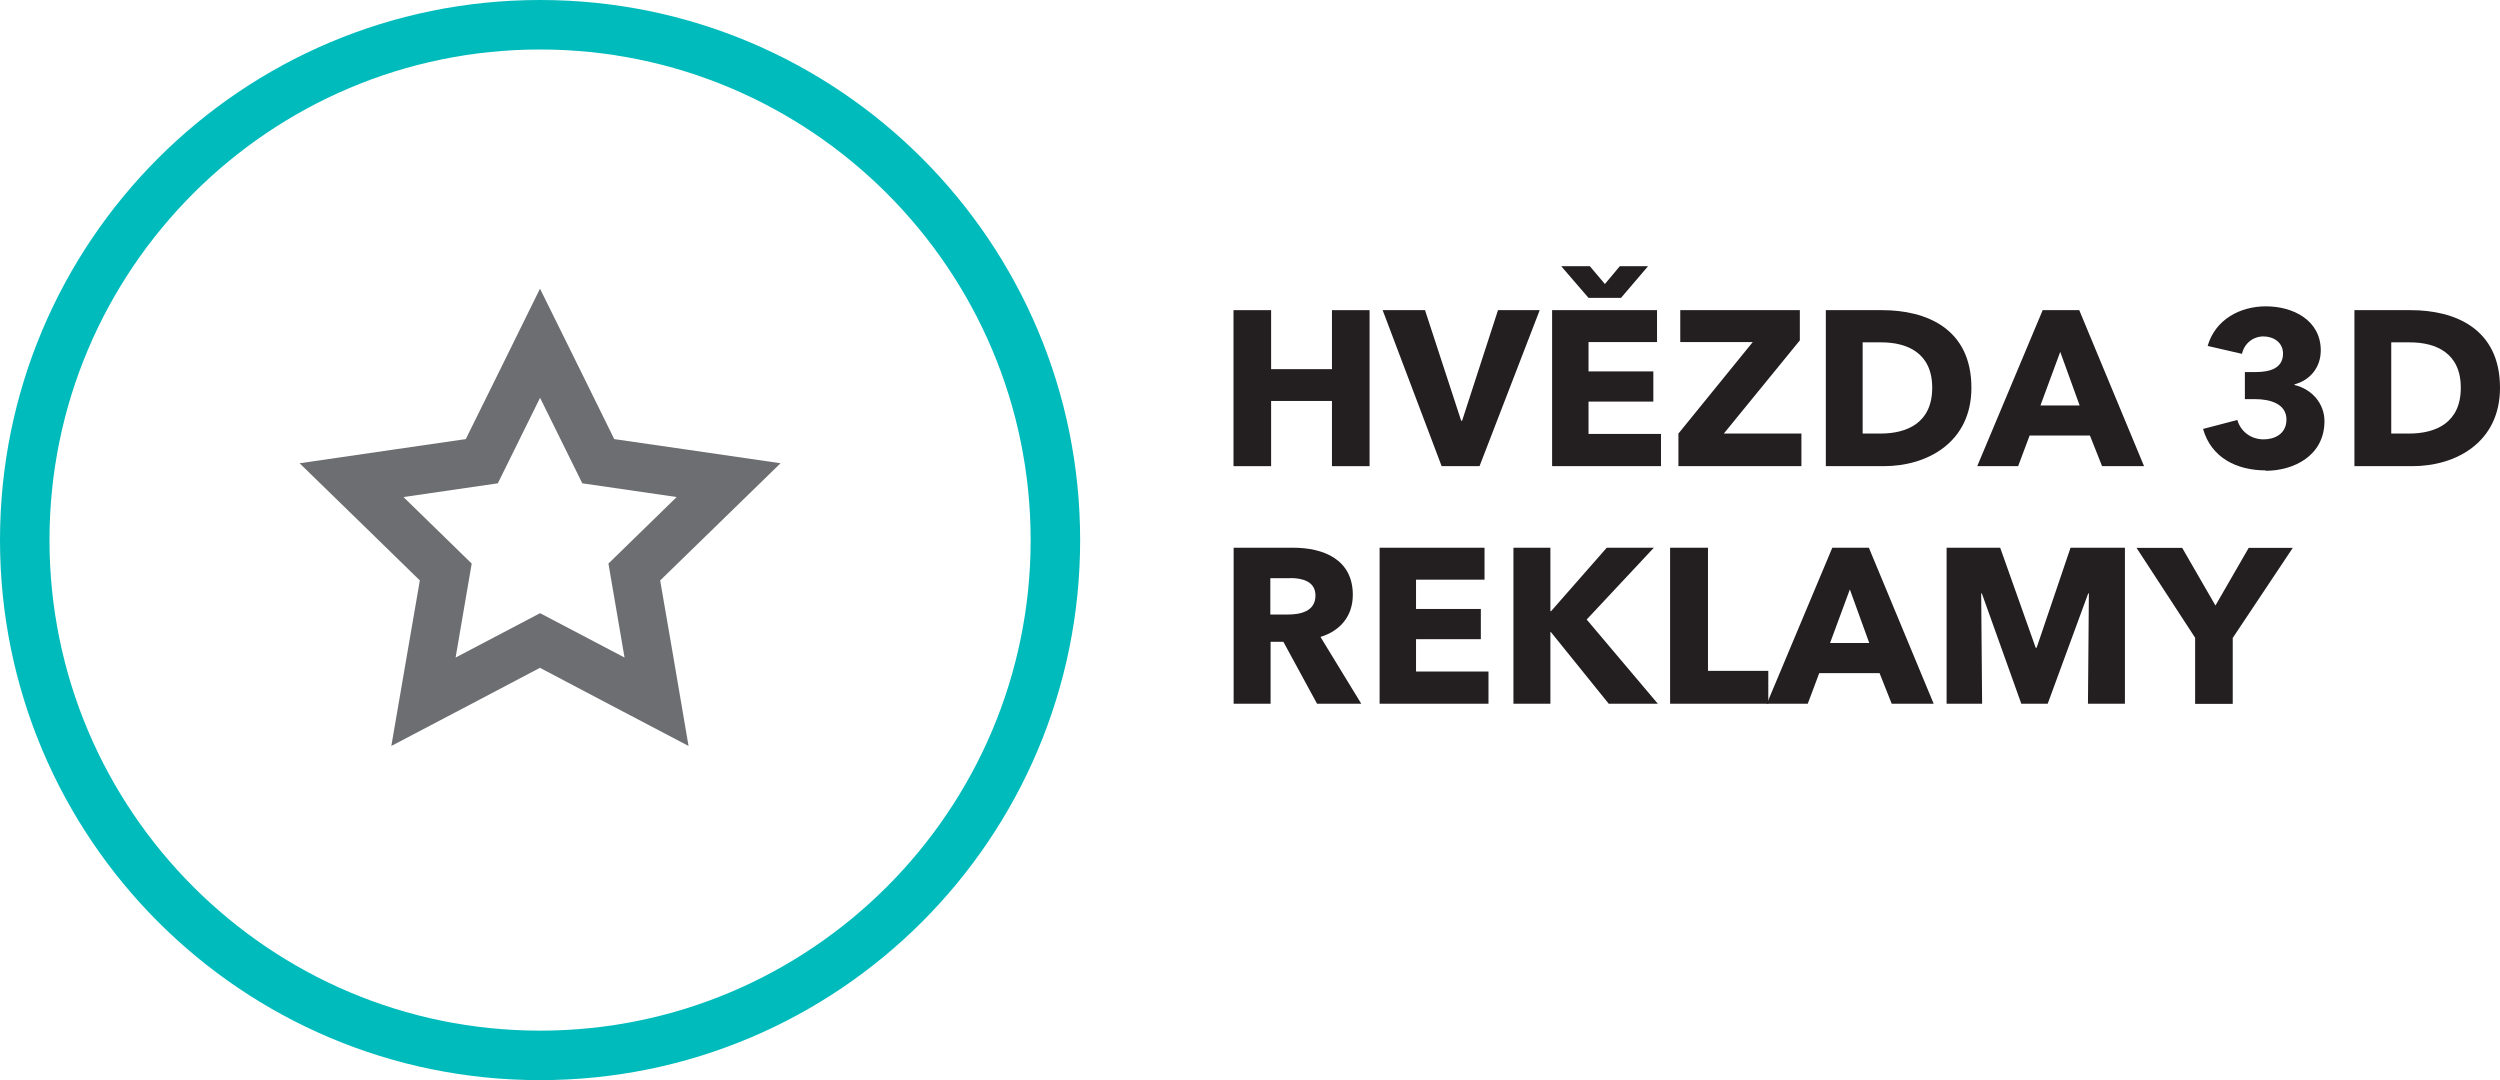 <?xml version="1.0" encoding="UTF-8"?><svg id="Layer_2" xmlns="http://www.w3.org/2000/svg" viewBox="0 0 189.42 81.84"><defs><style>.cls-1{fill:#6d6e71;}.cls-1,.cls-2,.cls-3{stroke-width:0px;}.cls-2{fill:#00bbbc;}.cls-3{fill:#231f20;}</style></defs><g id="Vrstva_1"><path class="cls-3" d="m100.92,35.32v-4.94h-4.61v4.94h-2.85v-11.82h2.85v4.47h4.61v-4.47h2.85v11.82h-2.85Z"/><path class="cls-3" d="m112.08,35.32h-2.85l-4.47-11.82h3.21l2.74,8.38h.07l2.72-8.38h3.16l-4.56,11.82Z"/><path class="cls-3" d="m117.6,35.32v-11.82h7.95v2.42h-5.19v2.22h4.91v2.29h-4.91v2.45h5.49v2.44h-8.25Zm5.21-12.75h-2.45l-2.07-2.4h2.17l1.14,1.35,1.13-1.35h2.14l-2.05,2.4Z"/><path class="cls-3" d="m127.17,35.32v-2.47l5.63-6.93h-5.49v-2.42h9.06v2.29l-5.76,7.06h5.88v2.47h-9.31Z"/><path class="cls-3" d="m142.75,35.32h-4.41v-11.82h4.27c3.35,0,6.76,1.4,6.76,5.88,0,4.16-3.37,5.94-6.63,5.94Zm-.2-9.38h-1.42v6.91h1.35c2.04,0,3.92-.83,3.92-3.47s-1.89-3.44-3.86-3.44Z"/><path class="cls-3" d="m159.27,35.32l-.92-2.32h-4.57l-.87,2.32h-3.1l4.96-11.82h2.77l4.91,11.82h-3.17Zm-3.17-8.66l-1.5,4.06h2.97l-1.47-4.06Z"/><path class="cls-3" d="m171.66,35.64c-2.15,0-4.11-.93-4.74-3.14l2.6-.68c.22.79.94,1.47,2,1.47.8,0,1.72-.4,1.72-1.5,0-1.2-1.24-1.55-2.4-1.55h-.75v-2.05h.82c1.05,0,2.07-.27,2.07-1.4,0-.85-.72-1.3-1.49-1.3s-1.44.52-1.62,1.32l-2.6-.6c.57-1.99,2.44-3,4.41-3,2.09,0,4.16,1.07,4.16,3.34,0,1.3-.83,2.27-1.99,2.57v.05c1.34.32,2.27,1.42,2.27,2.74,0,2.59-2.29,3.76-4.46,3.76Z"/><path class="cls-3" d="m182.8,35.32h-4.41v-11.82h4.27c3.35,0,6.76,1.4,6.76,5.88,0,4.16-3.37,5.94-6.63,5.94Zm-.2-9.38h-1.42v6.91h1.35c2.04,0,3.92-.83,3.92-3.47s-1.89-3.44-3.86-3.44Z"/><path class="cls-3" d="m99.79,53.32l-2.55-4.69h-.97v4.69h-2.8v-11.82h4.51c2.27,0,4.52.87,4.52,3.57,0,1.59-.93,2.72-2.45,3.19l3.09,5.06h-3.34Zm-2.02-9.51h-1.52v2.75h1.35c.92,0,2.07-.23,2.07-1.44,0-1.1-1.05-1.32-1.9-1.32Z"/><path class="cls-3" d="m104.53,53.32v-11.82h7.95v2.42h-5.19v2.22h4.91v2.29h-4.91v2.45h5.49v2.44h-8.25Z"/><path class="cls-3" d="m121.89,53.32l-4.39-5.44h-.03v5.44h-2.8v-11.82h2.8v4.81h.05l4.22-4.81h3.57l-5.09,5.44,5.39,6.38h-3.72Z"/><path class="cls-3" d="m126.54,53.32v-11.82h2.87v9.33h4.57v2.49h-7.44Z"/><path class="cls-3" d="m143.33,53.32l-.92-2.32h-4.57l-.87,2.32h-3.1l4.96-11.82h2.77l4.91,11.82h-3.17Zm-3.17-8.66l-1.5,4.06h2.97l-1.47-4.06Z"/><path class="cls-3" d="m158.2,53.32l.07-8.36h-.05l-3.07,8.36h-2l-2.99-8.36h-.05l.07,8.36h-2.69v-11.82h4.06l2.69,7.58h.07l2.57-7.58h4.12v11.82h-2.79Z"/><path class="cls-3" d="m169.17,48.32v5.01h-2.85v-5.01l-4.44-6.81h3.46l2.52,4.37,2.52-4.37h3.34l-4.54,6.81Z"/><path class="cls-2" d="m40.92,0C18.32,0,0,18.32,0,40.92s18.32,40.92,40.92,40.92,40.92-18.32,40.92-40.92S63.52,0,40.92,0m0,3.75c20.49,0,37.17,16.67,37.17,37.17s-16.67,37.17-37.17,37.17S3.75,61.42,3.75,40.92,20.43,3.75,40.92,3.75"/><path class="cls-1" d="m40.92,21.86l-3.28,6.66-2.35,4.75-5.24.76-7.35,1.07,5.32,5.18,3.79,3.7-.9,5.22-1.26,7.32,6.57-3.45,4.69-2.47,4.69,2.47,6.57,3.45-1.25-7.32-.9-5.22,3.8-3.7,5.32-5.18-7.35-1.07-5.25-.76-2.34-4.75-3.29-6.66Zm0,8.28l3.2,6.48,7.15,1.04-5.17,5.04,1.22,7.12-6.4-3.36-6.4,3.36,1.22-7.12-5.17-5.04,7.15-1.04,3.2-6.48Z"/></g></svg>